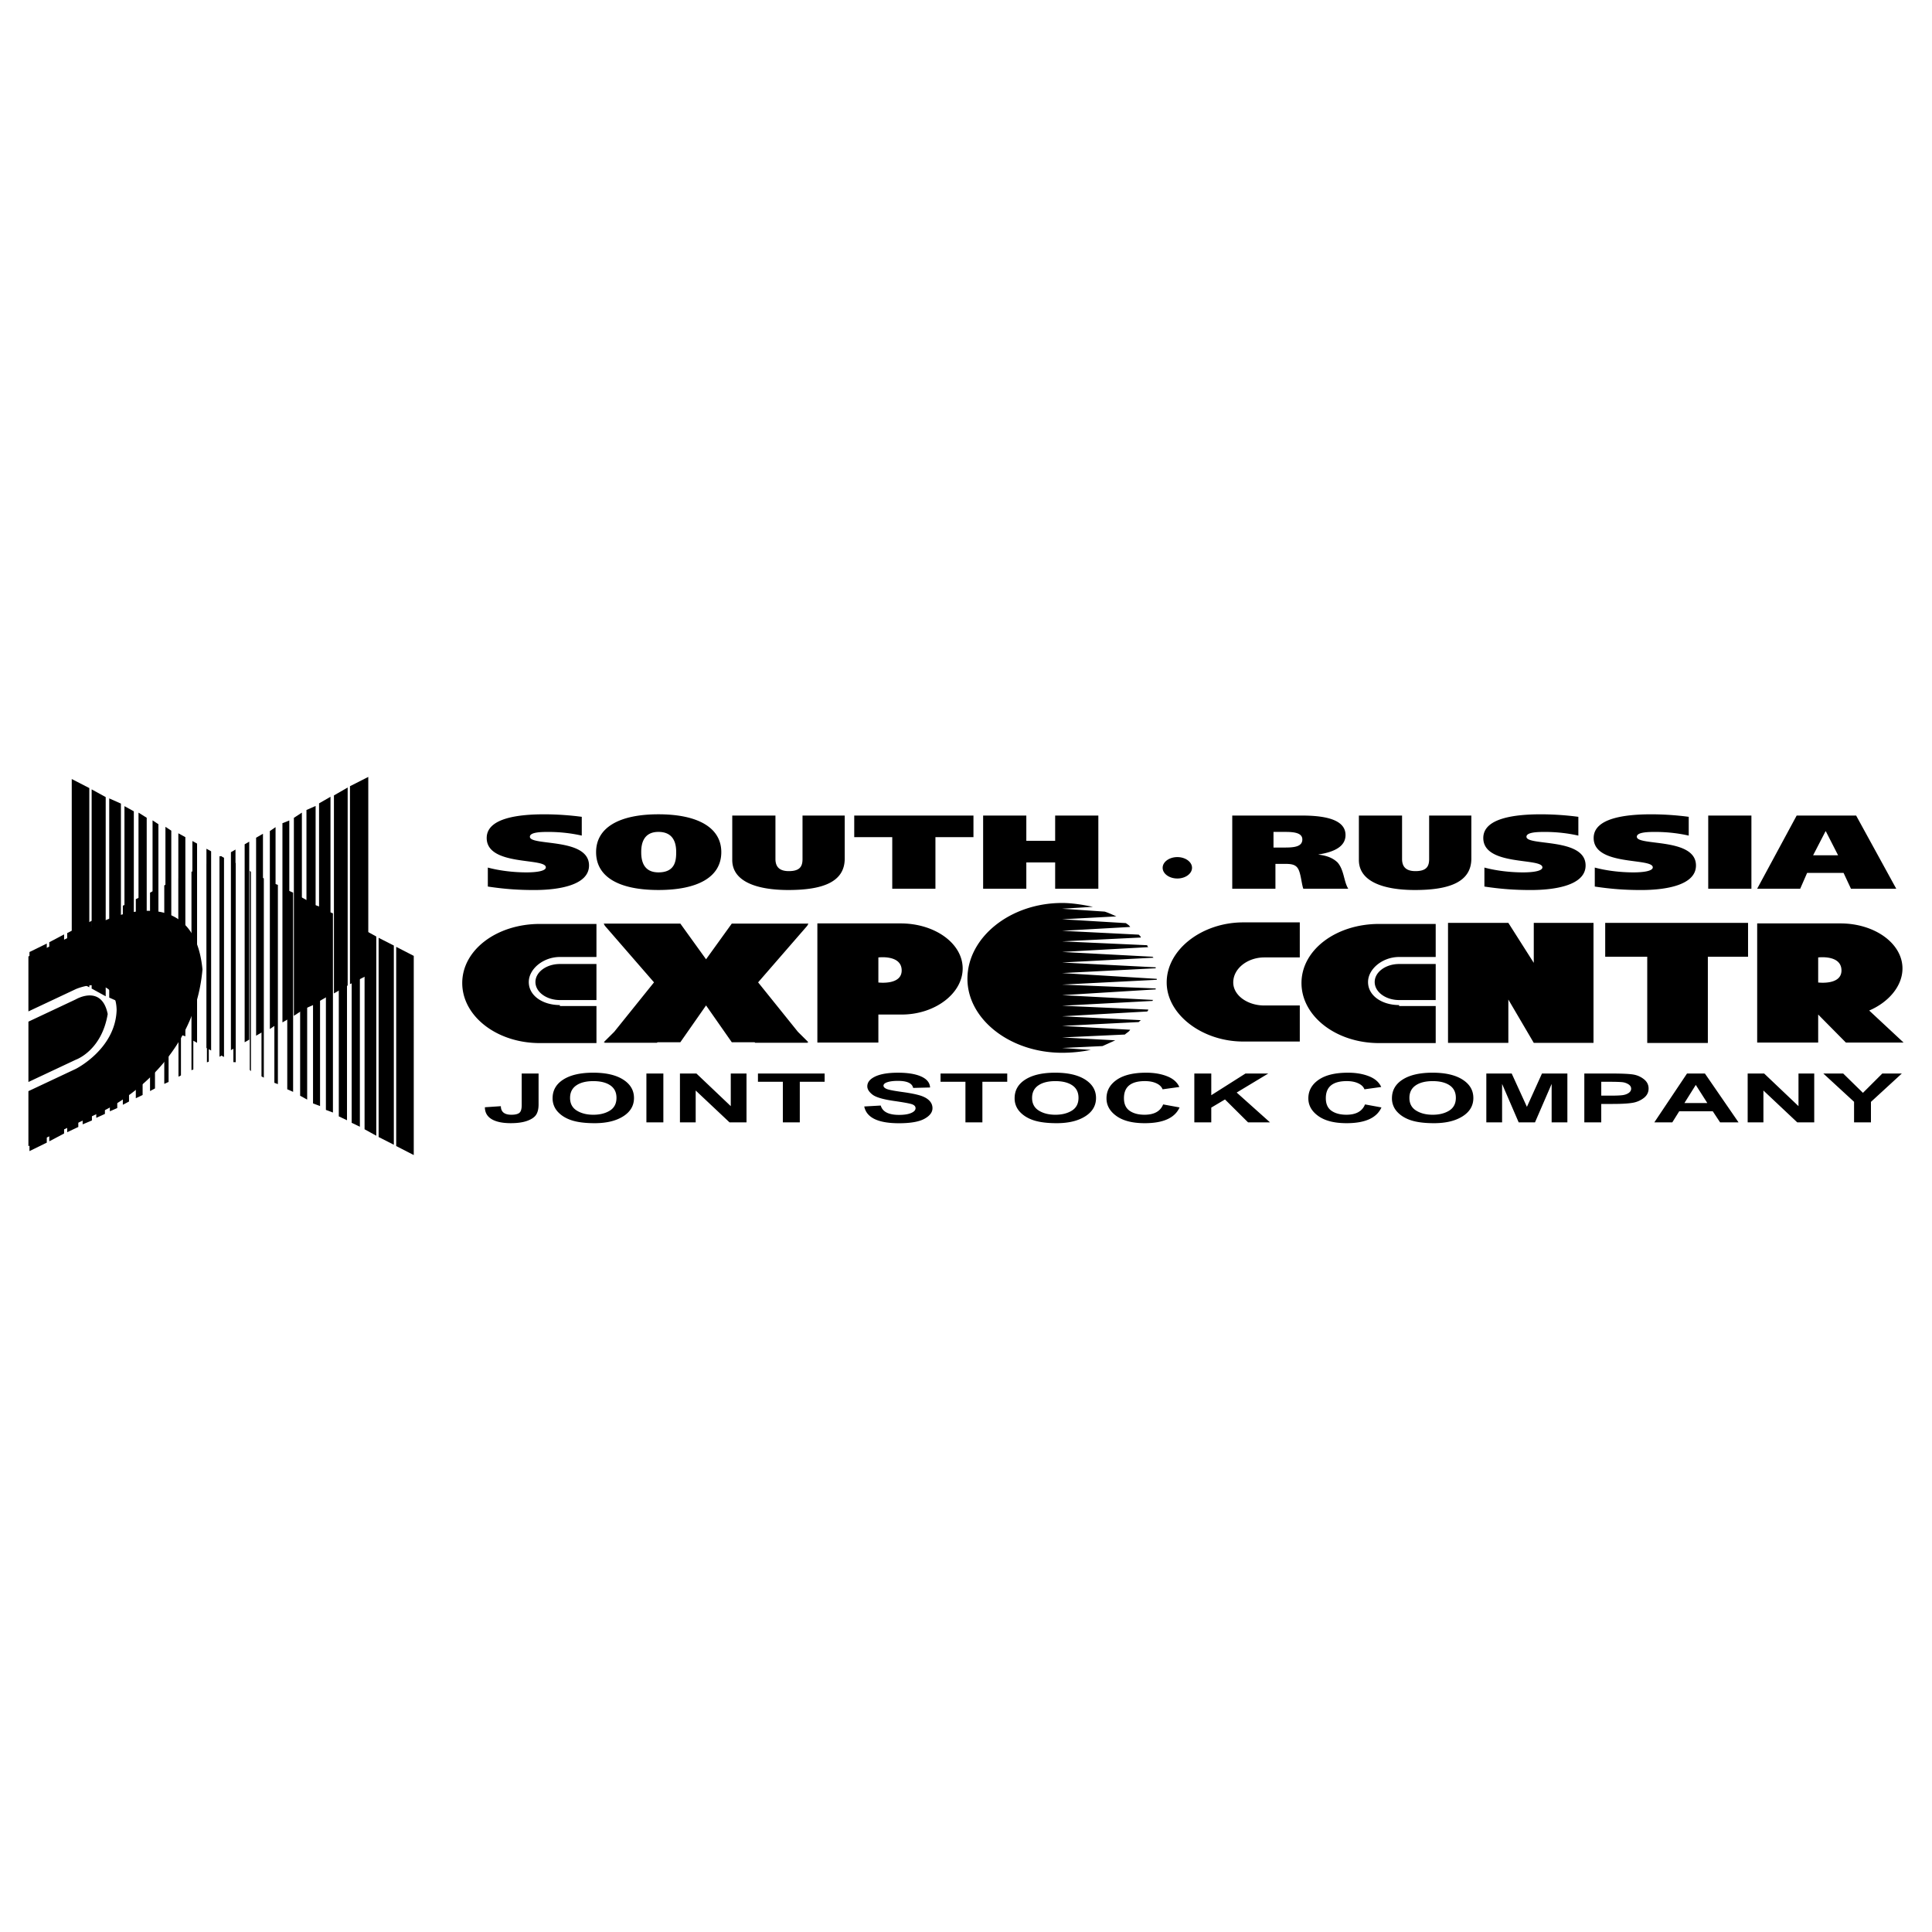 <svg xmlns="http://www.w3.org/2000/svg" width="2500" height="2500" viewBox="0 0 192.756 192.756"><g fill-rule="evenodd" clip-rule="evenodd"><path fill="#fff" d="M0 0h192.756v192.756H0V0z"/><path d="M22.125 85.425l-.228.008v19.999l.228-.131V85.425zm1.371-.664l-.457.263v19.752l.457-.264V84.761zm1.37-.788l-.457.263v19.751l.457-.262V83.973zm1.37-.788l-.685.394v19.751l.685-.395v-19.75zm1.257-.661l-.571.39v19.752l.571-.391V82.524zm1.37-.665l-.685.271v19.874l.685-.393V81.859zm1.256-.784l-.799.521v19.751l.799-.521V81.075zm1.37-.664l-.914.402v19.752l.914-.402V80.411zm1.485-.916l-1.142.657v19.75l1.142-.656V79.495zm1.713-.924l-1.371.788v19.752l1.371-.789V78.571zm2.056-1.058l-1.827.927v19.751l1.827-.928v-19.75z"/><path d="M7.158 77.724l1.753.902v19.876L7.158 97.6V77.724zm34.123 17.644l-1.753-.902v19.875l1.753.9V95.368zM9.144 78.755l1.402.771V99.4l-1.402-.771V78.755zm30.15 15.583l-1.519-.773v19.875l1.519.773V94.338zM10.897 79.656l1.168.519v19.875l-1.168-.52V79.656zm26.644 13.78l-1.168-.642v19.874l1.168.643V93.436zM12.417 80.43l.935.514v19.875l-.935-.514V80.43zm23.488 12.107l-.818-.388v19.875l.818.389V92.537zm-22.086-11.46l.818.512v19.875l-.818-.512V81.077zM34.62 91.892l-.818-.511v19.998l.818.389V91.892zM15.221 81.848l.584.383v19.875l-.584-.383V81.848zm17.996 9.274l-.701-.262v19.875l.701.262V91.122zm-16.711-8.629l.584.383v19.875l-.584-.383V82.493zm15.426 7.984l-.701-.262v19.875l.701.262V90.477zm-14.14-7.34l.701.386v19.874l-.701-.262V83.137zm12.854 6.695l-.701-.385v19.875l.701.385V89.832zm-11.452-5.924l.468.257v19.875l-.468-.256V83.908zm10.05 5.153l-.584-.259v19.875l.584.258V89.061zm-8.648-4.382l.468.257v19.875l-.468-.258V84.679zm7.129 3.61l-.351-.132v19.875l.351.131V88.289zm-5.609-2.837l.233.129v19.875l-.233-.129V85.452zm4.206 2.189l-.233-.128v19.875l.233.129V87.641zm-3.038-1.547l.234.005v19.875l-.234-.006V86.094zm1.753.902l-.117-.126v19.874l.117.127V86.996z"/><path d="M12.255 90.36l.617-.26v19.797l-.617.326V90.36zm1.295-.651l.679-.325v19.862l-.679.326V89.709zm1.419-.651l.494-.261v19.796l-.494.262V89.058zm1.42-.717l.432-.26v19.862l-.432.195V88.341zm1.418-.716l.247-.13v19.798l-.247.129V87.625zm1.296-.651l.185-.065v19.796l-.185.066V86.974zm1.727-.847l-.185.065v19.797l.185-.066V86.127zM2.94 94.984l1.728-.847v5.146l-1.728.91v-5.209zm1.974-.977l1.481-.782v5.341l-1.481.717v-5.276zm1.789-.911l1.11-.586v5.471l-1.11.52v-5.405zm1.543-.782l.925-.456v5.601l-.925.455v-5.6zm1.357-.651l.864-.456v6.057l-.864.455v-6.056zm1.356-.717l.74-.326v6.708l-.74.326v-6.708zM2.94 109.572l1.728-.848V114l-1.728.846v-5.274zm1.974-.847l1.481-.781v5.145l-1.481.781v-5.145zm1.789-.782l1.11-.521v5.016l-1.11.52v-5.015zm1.543-.912l.925-.455v5.209l-.925.391v-5.145zm1.357-.65l.864-.457v5.211l-.864.391v-5.145zm1.356-1.563l.74-.326v6.057l-.74.324v-6.055z"/><path d="M20.201 96.723c-.89-9.206-9.924-4.797-9.924-4.797l-7.443 3.499v5.483l4.728-2.223s3.932-1.74 4.073 2.012v.107c-.141 3.883-4.073 5.838-4.073 5.838l-4.728 2.223v5.484l7.443-3.498c0 .001 9.035-4.085 9.924-14.128zm-9.455 4.445c-.608-2.994-3.183-1.461-3.183-1.461l-4.728 2.223v6.021l4.728-2.223c-.001.001 2.574-.886 3.183-4.56zM58.042 81.494a29.088 29.088 0 0 0-3.713-.251c-2.556 0-5.771.355-5.771 2.364 0 2.835 5.9 1.945 5.9 2.929 0 .366-.917.502-1.929.502-1.286 0-2.701-.167-3.858-.481v1.894c1.608.241 2.974.347 4.63.347 2.492 0 5.466-.493 5.466-2.449 0-2.813-5.9-1.914-5.9-2.866 0-.471 1.173-.481 1.849-.481 1.221 0 2.363.146 3.327.366v-1.874h-.001zm13.922 3.524c0-2.447-2.348-3.776-6.271-3.776-3.922 0-6.221 1.329-6.221 3.776 0 2.489 2.299 3.777 6.221 3.777 3.924 0 6.271-1.288 6.271-3.777zm-7.99 0c0-.68.129-2.019 1.72-2.019 1.64 0 1.769 1.339 1.769 2.019 0 .784-.064 2.019-1.769 2.019-1.543 0-1.72-1.235-1.72-2.019zm13.392-3.65h-4.309v4.435c0 2.155 2.46 2.993 5.595 2.993 3.392 0 5.626-.776 5.626-3.14v-4.288h-4.211v4.341c0 .711-.241 1.203-1.367 1.203-1.029 0-1.334-.523-1.334-1.213v-4.331zm19.757 0H85.227v2.155h3.793v5.146h4.308v-5.146h3.794v-2.155h.001zm8.15 2.521h-2.877v-2.521h-4.309v7.301h4.309v-2.625h2.877v2.625h4.309v-7.301h-4.309v2.521zm17.668 4.779h4.309v-2.479h.965c.529 0 .963.042 1.221.376.354.439.402 1.579.596 2.103h4.484c-.449-.711-.402-1.841-1.061-2.615-.402-.387-.965-.68-1.898-.784v-.021c1.609-.25 2.686-.815 2.686-1.935 0-1.401-1.656-1.945-4.34-1.945h-6.961v7.3h-.001zM127.057 83h1.189c.869 0 1.688.094 1.688.753 0 .743-.867.806-1.752.806h-1.125V83zm12.828-1.632h-4.309v4.435c0 2.155 2.459 2.993 5.596 2.993 3.391 0 5.625-.776 5.625-3.14v-4.288h-4.211v4.341c0 .711-.242 1.203-1.367 1.203-1.029 0-1.334-.523-1.334-1.213v-4.331zm17.588.126a29.119 29.119 0 0 0-3.715-.251c-2.557 0-5.77.355-5.77 2.364 0 2.835 5.898 1.945 5.898 2.929 0 .366-.916.502-1.93.502-1.285 0-2.699-.167-3.857-.481v1.894c1.607.241 2.975.347 4.629.347 2.492 0 5.467-.493 5.467-2.449 0-2.813-5.9-1.914-5.9-2.866 0-.471 1.174-.481 1.85-.481 1.223 0 2.363.146 3.328.366v-1.874zm11.011 0a29.112 29.112 0 0 0-3.713-.251c-2.557 0-5.771.355-5.771 2.364 0 2.835 5.898 1.945 5.898 2.929 0 .366-.916.502-1.928.502-1.287 0-2.701-.167-3.859-.481v1.894c1.607.241 2.975.347 4.631.347 2.492 0 5.465-.493 5.465-2.449 0-2.813-5.9-1.914-5.9-2.866 0-.471 1.174-.481 1.85-.481 1.223 0 2.363.146 3.328.366v-1.874h-.001zm1.946-.126v7.301h4.309v-7.301h-4.309zm4.884 7.3h4.293l.691-1.58h3.635l.738 1.58h4.518l-4.002-7.301h-5.932l-3.941 7.301zm6.819-5.731h.031l1.223 2.395h-2.492l1.238-2.395zM52.05 107.105h1.684v3.084c0 .428-.079.768-.239 1.021-.16.252-.456.455-.888.613-.433.158-.98.236-1.647.236-.833 0-1.472-.137-1.917-.406-.443-.271-.665-.666-.665-1.182l1.593-.107c.005.57.354.854 1.051.854.37 0 .633-.061.791-.186.158-.123.237-.383.237-.779v-3.148zm3.083 2.467c0-.793.358-1.416 1.074-1.869.715-.453 1.708-.68 2.975-.68 1.275 0 2.271.229 2.992.688.719.459 1.079 1.07 1.079 1.838 0 .766-.36 1.377-1.079 1.83-.721.455-1.669.682-2.85.682-.936 0-1.696-.096-2.281-.285-.585-.191-1.05-.477-1.393-.855a1.95 1.95 0 0 1-.517-1.349zm1.743-.033c0 .566.223.988.673 1.266.449.277.999.414 1.649.414.647 0 1.194-.135 1.64-.408.445-.275.668-.701.668-1.281 0-.549-.206-.963-.617-1.244-.412-.281-.976-.422-1.691-.422-.723 0-1.291.143-1.704.43-.412.284-.618.7-.618 1.245zm7.616 2.438v-4.871h1.691v4.871h-1.691zm3.346 0v-4.871h1.645l3.426 3.254v-3.254h1.57v4.871h-1.696l-3.374-3.176v3.176h-1.571zm10.267 0v-4.047h-2.484v-.824h6.653v.824h-2.478v4.047h-1.691zm8.122-1.584l1.645-.094c.175.623.784.934 1.828.934.51 0 .911-.062 1.205-.189.293-.125.44-.285.44-.479 0-.178-.12-.311-.36-.395-.244-.082-.836-.191-1.776-.326-1.113-.158-1.834-.373-2.171-.641-.338-.266-.507-.539-.507-.818 0-.408.268-.738.802-.988.535-.248 1.288-.373 2.259-.373.978 0 1.75.125 2.315.379.564.252.861.617.888 1.096l-1.69.043c-.099-.469-.605-.703-1.519-.703-.438 0-.788.043-1.048.129-.262.086-.392.203-.392.35 0 .121.099.229.296.318.199.092.727.195 1.582.312.778.107 1.365.225 1.765.346.4.121.708.291.922.506.215.217.323.471.323.764 0 .412-.269.766-.805 1.059-.537.295-1.386.443-2.546.443-2.08-.002-3.232-.558-3.456-1.673zm10.095 1.584v-4.047h-2.483v-.824h6.653v.824h-2.479v4.047h-1.691zm4.907-2.405c0-.793.357-1.416 1.074-1.869.715-.453 1.707-.68 2.975-.68 1.275 0 2.271.229 2.992.688.719.459 1.08 1.07 1.08 1.838 0 .766-.361 1.377-1.08 1.83-.721.455-1.67.682-2.85.682-.936 0-1.697-.096-2.281-.285-.584-.191-1.049-.477-1.393-.855a1.941 1.941 0 0 1-.517-1.349zm1.742-.033c0 .566.225.988.674 1.266s.998.414 1.648.414c.648 0 1.195-.135 1.641-.408.445-.275.668-.701.668-1.281 0-.549-.205-.963-.617-1.244s-.975-.422-1.691-.422c-.721 0-1.291.143-1.703.43-.415.284-.62.7-.62 1.245zm13.076.649l1.639.301c-.473 1.049-1.631 1.572-3.477 1.572-1.215 0-2.154-.238-2.818-.713s-.996-1.062-.996-1.764c0-.76.34-1.379 1.023-1.852s1.662-.709 2.934-.709c.783 0 1.479.117 2.08.352.604.236 1.014.592 1.23 1.074l-1.672.232c-.096-.25-.299-.449-.613-.596-.314-.148-.697-.223-1.152-.223-.697 0-1.219.143-1.568.426-.348.283-.521.709-.521 1.275 0 .58.191 1.002.572 1.264s.875.391 1.482.391c.96.001 1.58-.343 1.857-1.03zm3.111 1.789v-4.871h1.691v2.164l3.412-2.164h2.273l-3.15 1.898 3.322 2.973h-2.188l-2.301-2.285-1.369.814v1.471h-1.69zm17.03-1.789l1.639.301c-.473 1.049-1.633 1.572-3.479 1.572-1.215 0-2.152-.238-2.818-.713-.664-.475-.996-1.062-.996-1.764 0-.76.342-1.379 1.025-1.852s1.66-.709 2.934-.709c.783 0 1.477.117 2.08.352.604.236 1.014.592 1.23 1.074l-1.672.232c-.096-.25-.301-.449-.615-.596-.314-.148-.697-.223-1.15-.223-.697 0-1.219.143-1.568.426-.348.283-.521.709-.521 1.275 0 .58.189 1.002.57 1.264s.877.391 1.484.391c.958.001 1.577-.343 1.857-1.03zm2.687-.616c0-.793.359-1.416 1.074-1.869s1.709-.68 2.975-.68c1.275 0 2.271.229 2.992.688s1.08 1.07 1.08 1.838c0 .766-.359 1.377-1.08 1.83-.721.455-1.668.682-2.85.682-.936 0-1.695-.096-2.281-.285-.584-.191-1.049-.477-1.393-.855a1.946 1.946 0 0 1-.517-1.349zm1.742-.033c0 .566.225.988.674 1.266s.998.414 1.65.414c.646 0 1.193-.135 1.639-.408.445-.275.67-.701.67-1.281 0-.549-.207-.963-.617-1.244-.412-.281-.977-.422-1.691-.422-.723 0-1.291.143-1.705.43-.413.284-.62.7-.62 1.245zm7.674 2.438v-4.871h2.531l1.518 3.324 1.502-3.324h2.535v4.871h-1.57v-3.834l-1.66 3.834h-1.629l-1.654-3.834v3.834h-1.573zm9.777 0v-4.871h2.711c1.033 0 1.748.033 2.15.096s.76.219 1.076.465c.316.248.475.559.475.936 0 .379-.158.691-.473.939a2.466 2.466 0 0 1-1.117.484c-.434.076-1.109.115-2.031.115h-1.102v1.836h-1.689zm1.69-4.047v1.383h.926c.512 0 .896-.014 1.152-.043s.471-.102.643-.217c.174-.117.26-.262.26-.434 0-.178-.09-.324-.273-.441a1.432 1.432 0 0 0-.635-.211c-.24-.023-.656-.037-1.256-.037h-.817zm13.695 4.047h-1.84l-.73-1.105h-3.346l-.691 1.105h-1.793l3.26-4.871h1.787l3.353 4.871zm-3.113-1.926l-1.152-1.809-1.133 1.809h2.285zm4.025 1.926v-4.871h1.645l3.426 3.254v-3.254h1.57v4.871h-1.695l-3.375-3.176v3.176h-1.571zm10.615 0v-2.049l-3.066-2.822h1.982l1.969 1.928 1.932-1.928h1.947l-3.08 2.828v2.043h-1.684zM109.043 90.473l-3.078.191 4.246.287c.318.096.744.288 1.168.479l-5.414.287 6.369.383c.105.096.318.191.424.383l-6.793.383 7.643.384c.105.096.213.191.213.287l-7.855.384 8.492.383s0 .096.105.192l-8.598.479 9.021.479.107.096-9.129.479 9.34.48v.096l-9.34.479 9.447.574v.096l-9.447.48 9.34.383v.096l-9.34.574 9.129.479c-.107 0-.107.096-.107.096l-9.021.48 8.598.383c0 .096-.105.191-.105.191l-8.492.479 7.855.385c-.107.094-.107.094-.213.191l-7.643.383 6.793.383c-.105.191-.318.287-.531.479l-6.262.289 5.307.287-1.273.574-4.033.191 2.867.191c-.955.191-1.912.287-2.867.287-5.199 0-9.445-3.352-9.445-7.377 0-4.12 4.246-7.568 9.445-7.568 1.061 0 2.122.191 3.077.383zM55.856 99.775c-1.328 0-2.435-.799-2.435-1.799 0-.998 1.106-1.797 2.435-1.797h3.652v3.596h-3.652zm0 .5c-1.66 0-3.099-.898-3.099-2.299 0-1.297 1.439-2.497 3.099-2.497h3.652v-3.297H53.865c-4.316 0-7.747 2.598-7.747 5.895 0 3.295 3.43 5.992 7.747 5.992h5.644v-3.695h-3.652v-.099h-.001zM139.588 99.775c-1.328 0-2.434-.799-2.434-1.799 0-.998 1.105-1.797 2.434-1.797h3.653v3.596h-3.653zm0 .5c-1.66 0-3.098-.898-3.098-2.299 0-1.297 1.438-2.497 3.098-2.497h3.652v-3.297h-5.644c-4.314 0-7.746 2.598-7.746 5.895 0 3.295 3.432 5.992 7.746 5.992h5.645v-3.695h-3.652v-.099h-.001zM126.139 100.318c-1.66 0-3.098-1-3.098-2.299 0-1.398 1.438-2.497 3.098-2.497h3.541v-3.496h-5.533-.109c-4.096 0-7.637 2.697-7.637 5.993 0 3.197 3.541 5.895 7.637 5.895h5.643v-3.596h-3.542zM70.444 100.312l2.568 3.674h2.276l.058.053h5.252l-.058-.053h.117l-1.051-1.043-3.968-4.933 4.902-5.645.117-.22h-7.645l-2.568 3.563-2.567-3.563h-7.645l.117.22 4.902 5.645-3.968 4.933-1.051 1.043h.117l-.058.053h5.251l.059-.053h2.276l2.567-3.674zM160.152 92.077h14.252v3.375h-4.011v8.603h-6.047v-8.603h-4.194v-3.375zM186.49 100.82l3.432 3.197h-5.756l-2.766-2.797v2.797h-6.086V92.129h8.299c3.43 0 6.197 1.998 6.197 4.495.001 1.798-1.439 3.397-3.32 4.196zm-5.09-5.295s2.324-.299 2.324 1.299c0 1.498-2.324 1.199-2.324 1.199v-2.498zM87.635 92.129h2.213c3.431 0 6.198 1.998 6.198 4.495s-2.767 4.597-6.086 4.597h-2.325v2.797h-6.086V92.129h6.086zm0 3.396s2.325-.299 2.325 1.299c0 1.498-2.325 1.199-2.325 1.199v-2.498zM144.469 92.075v11.972h6.019v-4.322l2.537 4.322h5.959V92.075h-5.959v3.99l-2.537-3.99h-6.019zM117.463 85.513c.807 0 1.465.479 1.465 1.067 0 .589-.658 1.068-1.465 1.068s-1.465-.479-1.465-1.068c0-.587.658-1.067 1.465-1.067z"/></g></svg>